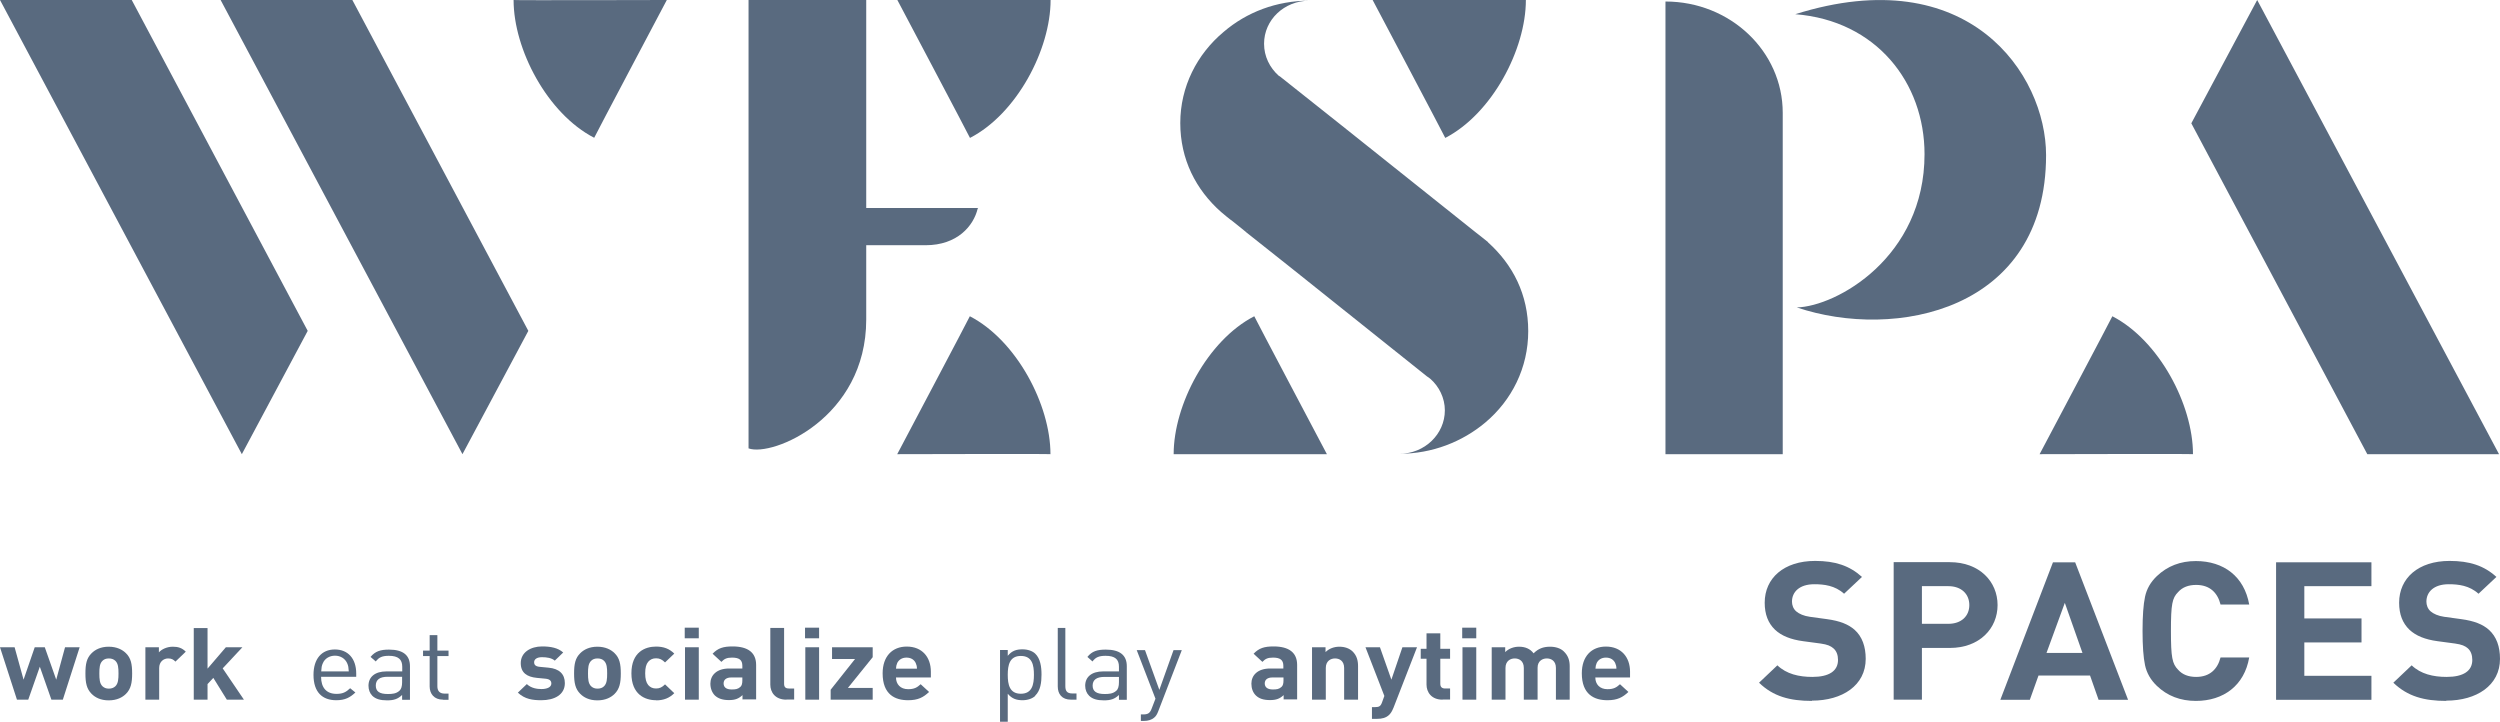 <svg xmlns="http://www.w3.org/2000/svg" width="2400" height="693" viewBox="0 0 2400 693" fill="none"><g clip-path="url(#clip0_5_940)"><path d="M1711.42 108.306V436.005H1598.85V1.456C1661.02 1.456 1711.42 49.254 1711.42 108.306Z" fill="#596A7F"></path><path d="M1723.46 13.638C1889.88 -38.662 1964.23 71.233 1964.23 148.954C1964.23 298.835 1818.97 326.904 1724.92 295.128C1762.88 294.201 1847.55 247.065 1847.55 148.027C1847.55 79.177 1801.11 19.728 1723.46 13.638Z" fill="#596A7F"></path><path d="M2166.9 0L2103.66 118.369L2272.6 436.005H2399.07L2166.9 0Z" fill="#596A7F"></path><path d="M2027.87 303.601C2027.73 304.395 1958.02 436.005 1958.02 436.005C1958.02 436.005 2105.26 435.607 2105.26 436.005C2105.26 388.604 2072.84 326.904 2027.87 303.601Z" fill="#596A7F"></path><path d="M0 0L232.168 436.005L295.403 317.636L126.469 0H0Z" fill="#596A7F"></path><path d="M211.793 0L443.961 436.005L507.196 317.636L338.262 0H211.793Z" fill="#596A7F"></path><path d="M493.041 0C493.041 47.401 525.452 109.1 570.43 132.271C570.562 131.477 640.147 0 640.147 0C640.147 0 492.908 0.397 492.908 0" fill="#596A7F"></path><path d="M1428.6 232.5C1424.9 229.323 1420.93 226.542 1417.22 223.497L1287.05 119.693L1230.7 74.94C1229.64 73.881 1228.45 73.219 1227.39 72.557C1218.92 64.878 1213.5 54.153 1213.5 41.972C1213.5 19.066 1232.81 0.662 1257.02 0.662C1225.27 0.662 1196.7 11.784 1174.74 30.585C1149.07 52.034 1133.07 83.282 1133.07 118.104C1133.07 152.926 1148.02 182.055 1172.22 203.504C1175.93 206.549 1179.5 209.727 1183.47 212.507L1196.3 222.835L1197.36 221.114H1197.62L1196.17 222.835L1238.24 256.201L1369.87 361.329C1370.92 361.991 1372.11 362.785 1373.17 363.712C1381.51 370.994 1387.06 382.116 1387.06 393.9C1387.06 416.806 1367.62 435.607 1343.54 435.607C1374.89 435.607 1403.86 424.088 1425.82 405.684C1451.36 384.235 1467.1 352.988 1467.1 317.901C1467.1 282.814 1452.41 254.082 1428.34 232.5" fill="#596A7F"></path><path d="M1464.84 0H1317.73C1317.73 0 1387.31 131.609 1387.45 132.404C1432.42 109.1 1464.84 47.401 1464.84 0Z" fill="#596A7F"></path><path d="M1126.58 436.005H1273.82C1273.82 436.005 1204.24 304.395 1204.1 303.601C1159.12 326.772 1126.71 388.604 1126.71 436.005" fill="#596A7F"></path><path d="M938.6 200.194L939.129 199.664H831.577V0H718.602V430.444C741.488 438.785 831.577 401.315 831.577 306.779V235.413H888.594C919.021 235.413 934.631 216.877 938.6 200.194Z" fill="#596A7F"></path><path d="M931.047 303.601C930.914 304.395 861.33 436.005 861.33 436.005C861.33 436.005 1008.44 435.607 1008.44 436.005C1008.44 388.737 976.025 326.904 931.047 303.601Z" fill="#596A7F"></path><path d="M1008.57 0H861.459C861.459 0 931.044 131.609 931.176 132.404C976.154 109.233 1008.57 47.401 1008.57 0Z" fill="#596A7F"></path><path d="M1739.48 672.874C1718.32 672.874 1702.31 668.638 1688.68 655.397L1706.28 638.714C1715.01 647.056 1726.92 649.836 1739.88 649.836C1755.89 649.836 1764.49 644.143 1764.49 633.551C1764.49 628.916 1763.16 625.077 1760.12 622.429C1757.34 620.045 1754.3 618.721 1747.82 617.795L1731.02 615.544C1719.11 613.955 1710.25 610.38 1704.03 604.554C1697.41 598.199 1694.11 589.725 1694.11 578.603C1694.11 555.035 1712.5 538.485 1742.53 538.485C1761.71 538.485 1775.47 542.987 1787.5 553.844L1770.31 569.997C1761.58 562.053 1750.99 560.861 1741.73 560.861C1727.31 560.861 1720.3 568.408 1720.3 577.544C1720.3 580.854 1721.49 584.429 1724.4 586.945C1727.18 589.328 1731.68 591.314 1737.37 592.108L1753.77 594.359C1766.47 596.08 1774.41 599.39 1780.36 604.554C1787.77 611.174 1791.08 620.84 1791.08 632.491C1791.08 658.045 1768.59 672.61 1739.48 672.61" fill="#596A7F"></path><path d="M1870.44 562.715H1845.04V598.861H1870.44C1882.75 598.861 1890.55 591.579 1890.55 580.854C1890.55 570.13 1882.75 562.715 1870.44 562.715ZM1871.77 622.032H1845.04V671.683H1817.92V539.677H1871.77C1900.47 539.677 1917.67 558.478 1917.67 580.854C1917.67 603.23 1900.47 622.032 1871.77 622.032Z" fill="#596A7F"></path><path d="M1982.23 578.736L1964.64 626.798H1999.16L1982.23 578.736ZM2014.64 671.816L2006.44 648.513H1956.96L1948.63 671.816H1920.32L1970.85 539.809H1992.15L2042.95 671.816H2014.64Z" fill="#596A7F"></path><path d="M2108.04 672.875C2093.23 672.875 2080.66 668.108 2070.6 658.443C2064.52 652.617 2060.82 645.997 2059.23 638.582C2057.64 631.167 2056.85 620.178 2056.85 605.746C2056.85 591.314 2057.64 580.325 2059.23 572.91C2060.82 565.363 2064.52 558.875 2070.6 553.049C2080.79 543.384 2093.23 538.617 2108.04 538.617C2134.77 538.617 2154.48 553.447 2159.24 580.325H2131.72C2128.81 568.938 2121.4 561.523 2108.31 561.523C2100.9 561.523 2095.08 563.774 2090.98 568.408C2085.29 574.102 2084.1 580.06 2084.1 605.614C2084.1 631.168 2085.29 637.126 2090.98 642.951C2095.08 647.586 2100.9 649.836 2108.31 649.836C2121.4 649.836 2128.81 642.422 2131.72 631.167H2159.24C2154.61 658.045 2134.63 672.875 2108.04 672.875Z" fill="#596A7F"></path><path d="M2185.03 671.816V539.809H2276.57V562.715H2212.15V593.698H2267.05V616.736H2212.15V648.777H2276.57V671.816H2185.03Z" fill="#596A7F"></path><path d="M2348.4 672.874C2327.37 672.874 2311.36 668.638 2297.6 655.397L2315.2 638.714C2323.93 647.056 2335.84 649.836 2348.8 649.836C2364.81 649.836 2373.41 644.143 2373.41 633.551C2373.41 628.916 2372.08 625.077 2369.17 622.429C2366.39 620.045 2363.35 618.721 2356.87 617.795L2340.07 615.544C2328.16 613.955 2319.3 610.38 2313.08 604.554C2306.47 598.199 2303.16 589.725 2303.16 578.603C2303.16 555.035 2321.55 538.485 2351.58 538.485C2370.76 538.485 2384.65 542.987 2396.56 553.844L2379.36 569.997C2370.63 562.053 2360.04 560.861 2350.78 560.861C2336.36 560.861 2329.35 568.408 2329.35 577.544C2329.35 580.854 2330.54 584.429 2333.45 586.945C2336.23 589.328 2340.73 591.314 2346.29 592.108L2362.69 594.359C2375.39 596.08 2383.46 599.39 2389.28 604.554C2396.69 611.174 2400 620.84 2400 632.491C2400 658.045 2377.51 672.61 2348.4 672.61" fill="#596A7F"></path><path d="M60.324 671.683H49.344L38.232 640.039L27.119 671.683H16.272L0 621.37H14.023L22.622 652.484L33.337 621.37H42.994L53.974 652.484L62.441 621.37H76.463L60.324 671.683Z" fill="#596A7F"></path><path d="M110.716 634.345C109.129 632.889 107.144 632.095 104.499 632.095C101.853 632.095 99.868 632.889 98.413 634.345C95.635 636.994 95.371 641.231 95.371 646.527C95.371 651.823 95.635 656.192 98.413 658.84C100.001 660.297 101.853 661.091 104.499 661.091C107.144 661.091 109.129 660.297 110.716 658.84C113.494 656.192 113.759 651.823 113.759 646.527C113.759 641.231 113.494 636.994 110.716 634.345ZM120.902 666.122C117.595 669.432 112.304 672.345 104.366 672.345C96.429 672.345 91.27 669.432 87.962 666.122C83.2 661.356 82.009 655.662 82.009 646.527C82.009 637.391 83.2 631.697 87.962 627.063C91.27 623.753 96.561 620.84 104.366 620.84C112.171 620.84 117.595 623.753 120.902 627.063C125.665 631.697 126.855 637.523 126.855 646.527C126.855 655.53 125.665 661.356 120.902 666.122Z" fill="#596A7F"></path><path d="M168.415 635.14C166.431 633.154 164.711 632.095 161.404 632.095C157.303 632.095 152.805 635.007 152.805 641.363V671.683H139.576V621.37H152.54V626.269C155.054 623.356 160.213 620.84 165.902 620.84C171.061 620.84 174.765 622.032 178.337 625.607L168.415 635.14Z" fill="#596A7F"></path><path d="M217.756 671.683L204.792 650.763L199.236 656.721V671.683H186.007V602.965H199.236V641.892L216.83 621.369H232.705L213.787 641.627L234.16 671.683H217.756Z" fill="#596A7F"></path><path d="M333.238 636.596C331.253 632.227 326.888 629.447 321.596 629.447C316.305 629.447 311.807 632.227 309.955 636.596C308.764 639.245 308.632 640.701 308.367 644.541H334.825C334.561 640.701 334.428 639.245 333.238 636.596ZM308.235 649.704C308.235 660.164 313.394 666.122 323.051 666.122C328.872 666.122 332.179 664.534 336.148 660.694L341.175 664.798C336.016 669.565 331.386 672.213 322.787 672.213C309.558 672.213 300.959 664.666 300.959 647.851C300.959 632.492 308.764 623.489 321.464 623.489C334.164 623.489 341.969 632.36 341.969 646.527V649.704H308.235Z" fill="#596A7F"></path><path d="M386.024 649.704H372.002C364.461 649.704 360.757 652.616 360.757 658.177C360.757 663.738 364.329 666.254 372.266 666.254C376.5 666.254 380.336 665.989 383.511 663.076C385.231 661.488 386.024 658.839 386.024 654.867V649.704ZM386.024 671.683V667.181C381.924 671.021 378.219 672.345 371.605 672.345C364.99 672.345 360.625 671.021 357.45 667.975C355.069 665.592 353.746 662.15 353.746 658.31C353.746 649.968 359.831 644.54 371.076 644.54H386.157V640.038C386.157 633.153 382.453 629.578 373.325 629.578C366.975 629.578 363.668 631.035 360.757 635.007L355.73 630.638C360.228 625.209 365.255 623.62 373.457 623.62C386.951 623.62 393.565 629.049 393.565 639.509V671.815H386.289L386.024 671.683Z" fill="#596A7F"></path><path d="M425.301 671.683C416.702 671.683 412.469 665.99 412.469 658.972V629.843H406.119V624.547H412.469V609.718H419.877V624.547H430.593V629.843H419.877V658.84C419.877 663.209 421.994 665.857 426.756 665.857H430.593V671.815H425.433L425.301 671.683Z" fill="#596A7F"></path><path d="M519.767 672.213C511.433 672.213 503.893 671.286 497.146 664.93L505.745 656.721C510.11 660.826 515.799 661.488 519.9 661.488C524.53 661.488 529.292 660.031 529.292 656.192C529.292 653.676 527.837 651.955 523.736 651.558L515.402 650.763C505.877 649.836 499.924 645.864 499.924 636.596C499.924 626.136 509.581 620.575 520.429 620.575C528.631 620.575 535.642 621.899 540.669 626.401L532.599 634.213C529.557 631.565 524.794 630.903 520.296 630.903C515.005 630.903 512.756 633.154 512.756 635.802C512.756 637.655 513.55 639.774 518.18 640.171L526.514 640.965C536.965 641.892 542.257 647.188 542.257 655.795C542.257 666.916 532.335 672.213 519.767 672.213Z" fill="#596A7F"></path><path d="M579.828 634.345C578.373 632.889 576.256 632.095 573.61 632.095C570.964 632.095 568.98 632.889 567.525 634.345C564.747 636.994 564.482 641.231 564.482 646.527C564.482 651.823 564.747 656.192 567.525 658.84C569.112 660.297 570.964 661.091 573.61 661.091C576.256 661.091 578.373 660.297 579.828 658.84C582.606 656.192 582.871 651.823 582.871 646.527C582.871 641.231 582.606 636.994 579.828 634.345ZM590.014 666.122C586.707 669.432 581.415 672.345 573.478 672.345C565.541 672.345 560.381 669.432 557.074 666.122C552.312 661.356 551.121 655.662 551.121 646.527C551.121 637.391 552.312 631.697 557.074 627.063C560.381 623.753 565.673 620.84 573.478 620.84C581.283 620.84 586.707 623.753 590.014 627.063C594.777 631.697 595.967 637.523 595.967 646.527C595.967 655.53 594.777 661.356 590.014 666.122Z" fill="#596A7F"></path><path d="M629.835 672.213C619.252 672.213 606.156 666.784 606.156 646.394C606.156 626.004 619.252 620.708 629.835 620.708C637.111 620.708 642.668 622.826 647.298 627.46L638.434 635.934C635.656 633.154 633.275 631.962 629.835 631.962C626.66 631.962 624.279 633.021 622.295 635.272C620.311 637.655 619.385 641.098 619.385 646.394C619.385 651.69 620.311 655.133 622.295 657.648C624.279 659.899 626.66 660.958 629.835 660.958C633.275 660.958 635.656 659.767 638.434 656.986L647.298 665.46C642.668 670.094 637.111 672.345 629.835 672.345" fill="#596A7F"></path><path d="M657.605 621.37H670.834V671.683H657.605V621.37ZM657.34 602.568H670.834V612.763H657.34V602.568Z" fill="#596A7F"></path><path d="M712.523 650.366H702.072C697.309 650.366 694.664 652.484 694.664 656.059C694.664 659.634 697.045 661.885 702.336 661.885C706.041 661.885 708.29 661.62 710.671 659.502C712.126 658.31 712.655 656.192 712.655 653.146V650.366H712.523ZM712.787 671.683V667.314C709.216 670.624 705.908 672.08 699.823 672.08C693.738 672.08 689.504 670.624 686.329 667.711C683.551 664.93 681.964 660.826 681.964 656.324C681.964 648.38 687.785 641.76 700.088 641.76H712.655V639.244C712.655 633.683 709.877 631.3 702.733 631.3C697.706 631.3 695.325 632.492 692.547 635.404L684.081 627.593C689.24 622.164 694.399 620.575 703.263 620.575C718.079 620.575 725.884 626.533 725.884 638.317V671.418H712.92L712.787 671.683Z" fill="#596A7F"></path><path d="M754.983 671.683C744.002 671.683 739.505 664.401 739.505 657.251V602.833H752.734V656.457C752.734 659.502 754.056 660.959 757.364 660.959H762.391V671.551H754.85L754.983 671.683Z" fill="#596A7F"></path><path d="M773.1 621.37H786.329V671.683H773.1V621.37ZM772.835 602.568H786.329V612.763H772.835V602.568Z" fill="#596A7F"></path><path d="M797.433 671.683V662.15L820.848 632.624H798.756V621.37H837.782V630.903L813.969 660.429H837.782V671.683H797.433Z" fill="#596A7F"></path><path d="M879.075 636.464C877.62 633.418 874.71 631.3 870.212 631.3C865.714 631.3 862.804 633.551 861.349 636.464C860.555 638.317 860.29 639.641 860.158 641.892H880.266C880.266 639.641 879.869 638.317 879.075 636.464ZM860.158 650.366C860.158 656.854 864.391 661.62 871.8 661.62C877.62 661.62 880.398 660.032 883.838 656.854L891.908 664.268C886.484 669.432 881.324 672.213 871.8 672.213C859.232 672.213 847.326 666.784 847.326 646.394C847.326 629.976 856.718 620.708 870.477 620.708C885.293 620.708 893.627 630.903 893.627 644.805V650.366H860.423H860.158Z" fill="#596A7F"></path><path d="M980.006 629.711C969.159 629.711 967.439 638.582 967.439 647.851C967.439 657.119 969.159 665.99 980.006 665.99C990.854 665.99 992.574 657.119 992.574 647.851C992.574 638.582 990.986 629.711 980.006 629.711ZM993.764 668.108C991.119 670.624 986.621 672.213 981.594 672.213C976.038 672.213 971.54 670.889 967.439 665.99V692.868H960.031V624.018H967.439V629.579C971.54 624.548 976.038 623.356 981.594 623.356C986.621 623.356 991.119 624.945 993.764 627.46C998.791 632.227 999.85 640.171 999.85 647.586C999.85 655 998.924 662.945 993.764 667.843" fill="#596A7F"></path><path d="M1028.15 671.683C1019.42 671.683 1015.45 666.255 1015.45 658.973V602.833H1022.73V658.708C1022.73 663.342 1024.32 665.725 1029.48 665.725H1033.44V671.683H1028.15Z" fill="#596A7F"></path><path d="M1074.19 649.836H1060.17C1052.63 649.836 1048.93 652.749 1048.93 658.177C1048.93 663.606 1052.5 666.254 1060.43 666.254C1064.67 666.254 1068.5 665.989 1071.68 663.076C1073.4 661.62 1074.19 658.839 1074.19 654.867V649.704V649.836ZM1074.19 671.683V667.181C1070.09 671.021 1066.39 672.345 1059.77 672.345C1053.16 672.345 1048.79 671.021 1045.62 667.975C1043.24 665.724 1041.78 662.15 1041.78 658.31C1041.78 649.968 1047.87 644.54 1059.11 644.54H1074.19V640.038C1074.19 633.021 1070.49 629.578 1061.36 629.578C1055.01 629.578 1051.7 631.035 1048.79 635.007L1043.9 630.638C1048.4 625.077 1053.42 623.62 1061.62 623.62C1075.12 623.62 1081.73 629.049 1081.73 639.509V671.815H1074.32L1074.19 671.683Z" fill="#596A7F"></path><path d="M1111.77 683.202C1110.71 685.85 1109.65 687.572 1108.19 688.763C1105.55 691.147 1101.98 692.073 1098.4 692.073H1095.23V685.85H1097.48C1102.51 685.85 1104.09 684.262 1105.68 680.025L1109.25 670.756L1091.26 624.15H1099.2L1112.96 662.283L1126.58 624.15H1134.52L1111.77 683.202Z" fill="#596A7F"></path><path d="M1232.02 650.366H1221.57C1216.81 650.366 1214.16 652.484 1214.16 656.059C1214.16 659.634 1216.68 661.885 1221.84 661.885C1225.54 661.885 1227.79 661.62 1230.17 659.502C1231.62 658.31 1232.15 656.192 1232.15 653.146V650.366H1232.02ZM1232.29 671.683V667.314C1228.71 670.624 1225.41 672.08 1219.19 672.08C1212.97 672.08 1208.74 670.624 1205.7 667.711C1202.79 664.93 1201.33 660.826 1201.33 656.324C1201.33 648.38 1207.15 641.76 1219.45 641.76H1232.02V639.244C1232.02 633.683 1229.11 631.3 1222.1 631.3C1216.94 631.3 1214.69 632.492 1211.91 635.404L1203.45 627.593C1208.61 622.164 1213.77 620.575 1222.63 620.575C1237.45 620.575 1245.25 626.533 1245.25 638.317V671.418H1232.42L1232.29 671.683Z" fill="#596A7F"></path><path d="M1290.37 671.683V641.23C1290.37 634.346 1285.74 632.095 1281.64 632.095C1277.53 632.095 1272.77 634.478 1272.77 641.23V671.683H1259.54V621.37H1272.51V626.004C1275.95 622.562 1280.84 620.84 1285.74 620.84C1291.03 620.84 1295.26 622.429 1298.3 625.21C1302.54 629.314 1303.73 634.081 1303.73 639.509V671.683H1290.5H1290.37Z" fill="#596A7F"></path><path d="M1337.58 679.76C1336.52 682.54 1335.2 684.659 1333.61 686.247C1330.57 689.16 1326.6 690.087 1322.23 690.087H1317.07V678.833H1320.12C1323.82 678.833 1325.41 678.038 1326.73 674.331L1328.98 668.108L1310.86 621.37H1324.75L1335.73 652.484L1346.31 621.37H1360.33L1337.58 679.892V679.76Z" fill="#596A7F"></path><path d="M1384.8 671.683C1374.09 671.683 1369.46 664.4 1369.46 657.251V632.359H1363.9V622.826H1369.46V607.997H1382.69V622.826H1392.08V632.359H1382.69V656.456C1382.69 659.369 1384.14 660.958 1387.32 660.958H1392.08V671.55H1384.8V671.683Z" fill="#596A7F"></path><path d="M1403.98 621.37H1417.21V671.683H1403.98V621.37ZM1403.72 602.568H1417.21V612.763H1403.72V602.568Z" fill="#596A7F"></path><path d="M1493.68 671.683V641.23C1493.68 634.346 1489.05 632.095 1484.95 632.095C1480.85 632.095 1476.09 634.478 1476.09 640.966V671.683H1462.86V641.23C1462.86 634.346 1458.23 632.095 1454.13 632.095C1450.03 632.095 1445.27 634.478 1445.27 641.23V671.683H1432.04V621.37H1445V626.004C1448.44 622.562 1453.33 620.84 1458.23 620.84C1464.18 620.84 1468.94 622.826 1472.25 627.196C1476.75 622.694 1481.51 620.84 1488.13 620.84C1493.42 620.84 1498.18 622.429 1501.09 625.21C1505.46 629.314 1506.91 634.081 1506.91 639.509V671.683H1493.68Z" fill="#596A7F"></path><path d="M1550.56 636.464C1549.1 633.418 1546.19 631.3 1541.69 631.3C1537.19 631.3 1534.28 633.551 1532.83 636.464C1532.03 638.317 1531.77 639.641 1531.64 641.892H1551.75C1551.75 639.641 1551.35 638.317 1550.56 636.464ZM1531.51 650.366C1531.51 656.854 1535.74 661.62 1543.15 661.62C1548.97 661.62 1551.75 660.032 1555.19 656.854L1563.26 664.268C1557.83 669.432 1552.67 672.213 1543.15 672.213C1530.58 672.213 1518.54 666.784 1518.54 646.394C1518.54 629.976 1527.93 620.708 1541.69 620.708C1556.38 620.708 1564.84 630.903 1564.84 644.805V650.366H1531.64H1531.51Z" fill="#596A7F"></path></g><defs><clipPath id="clip0_5_940"><rect width="2400" height="693" fill="white"></rect></clipPath></defs></svg>